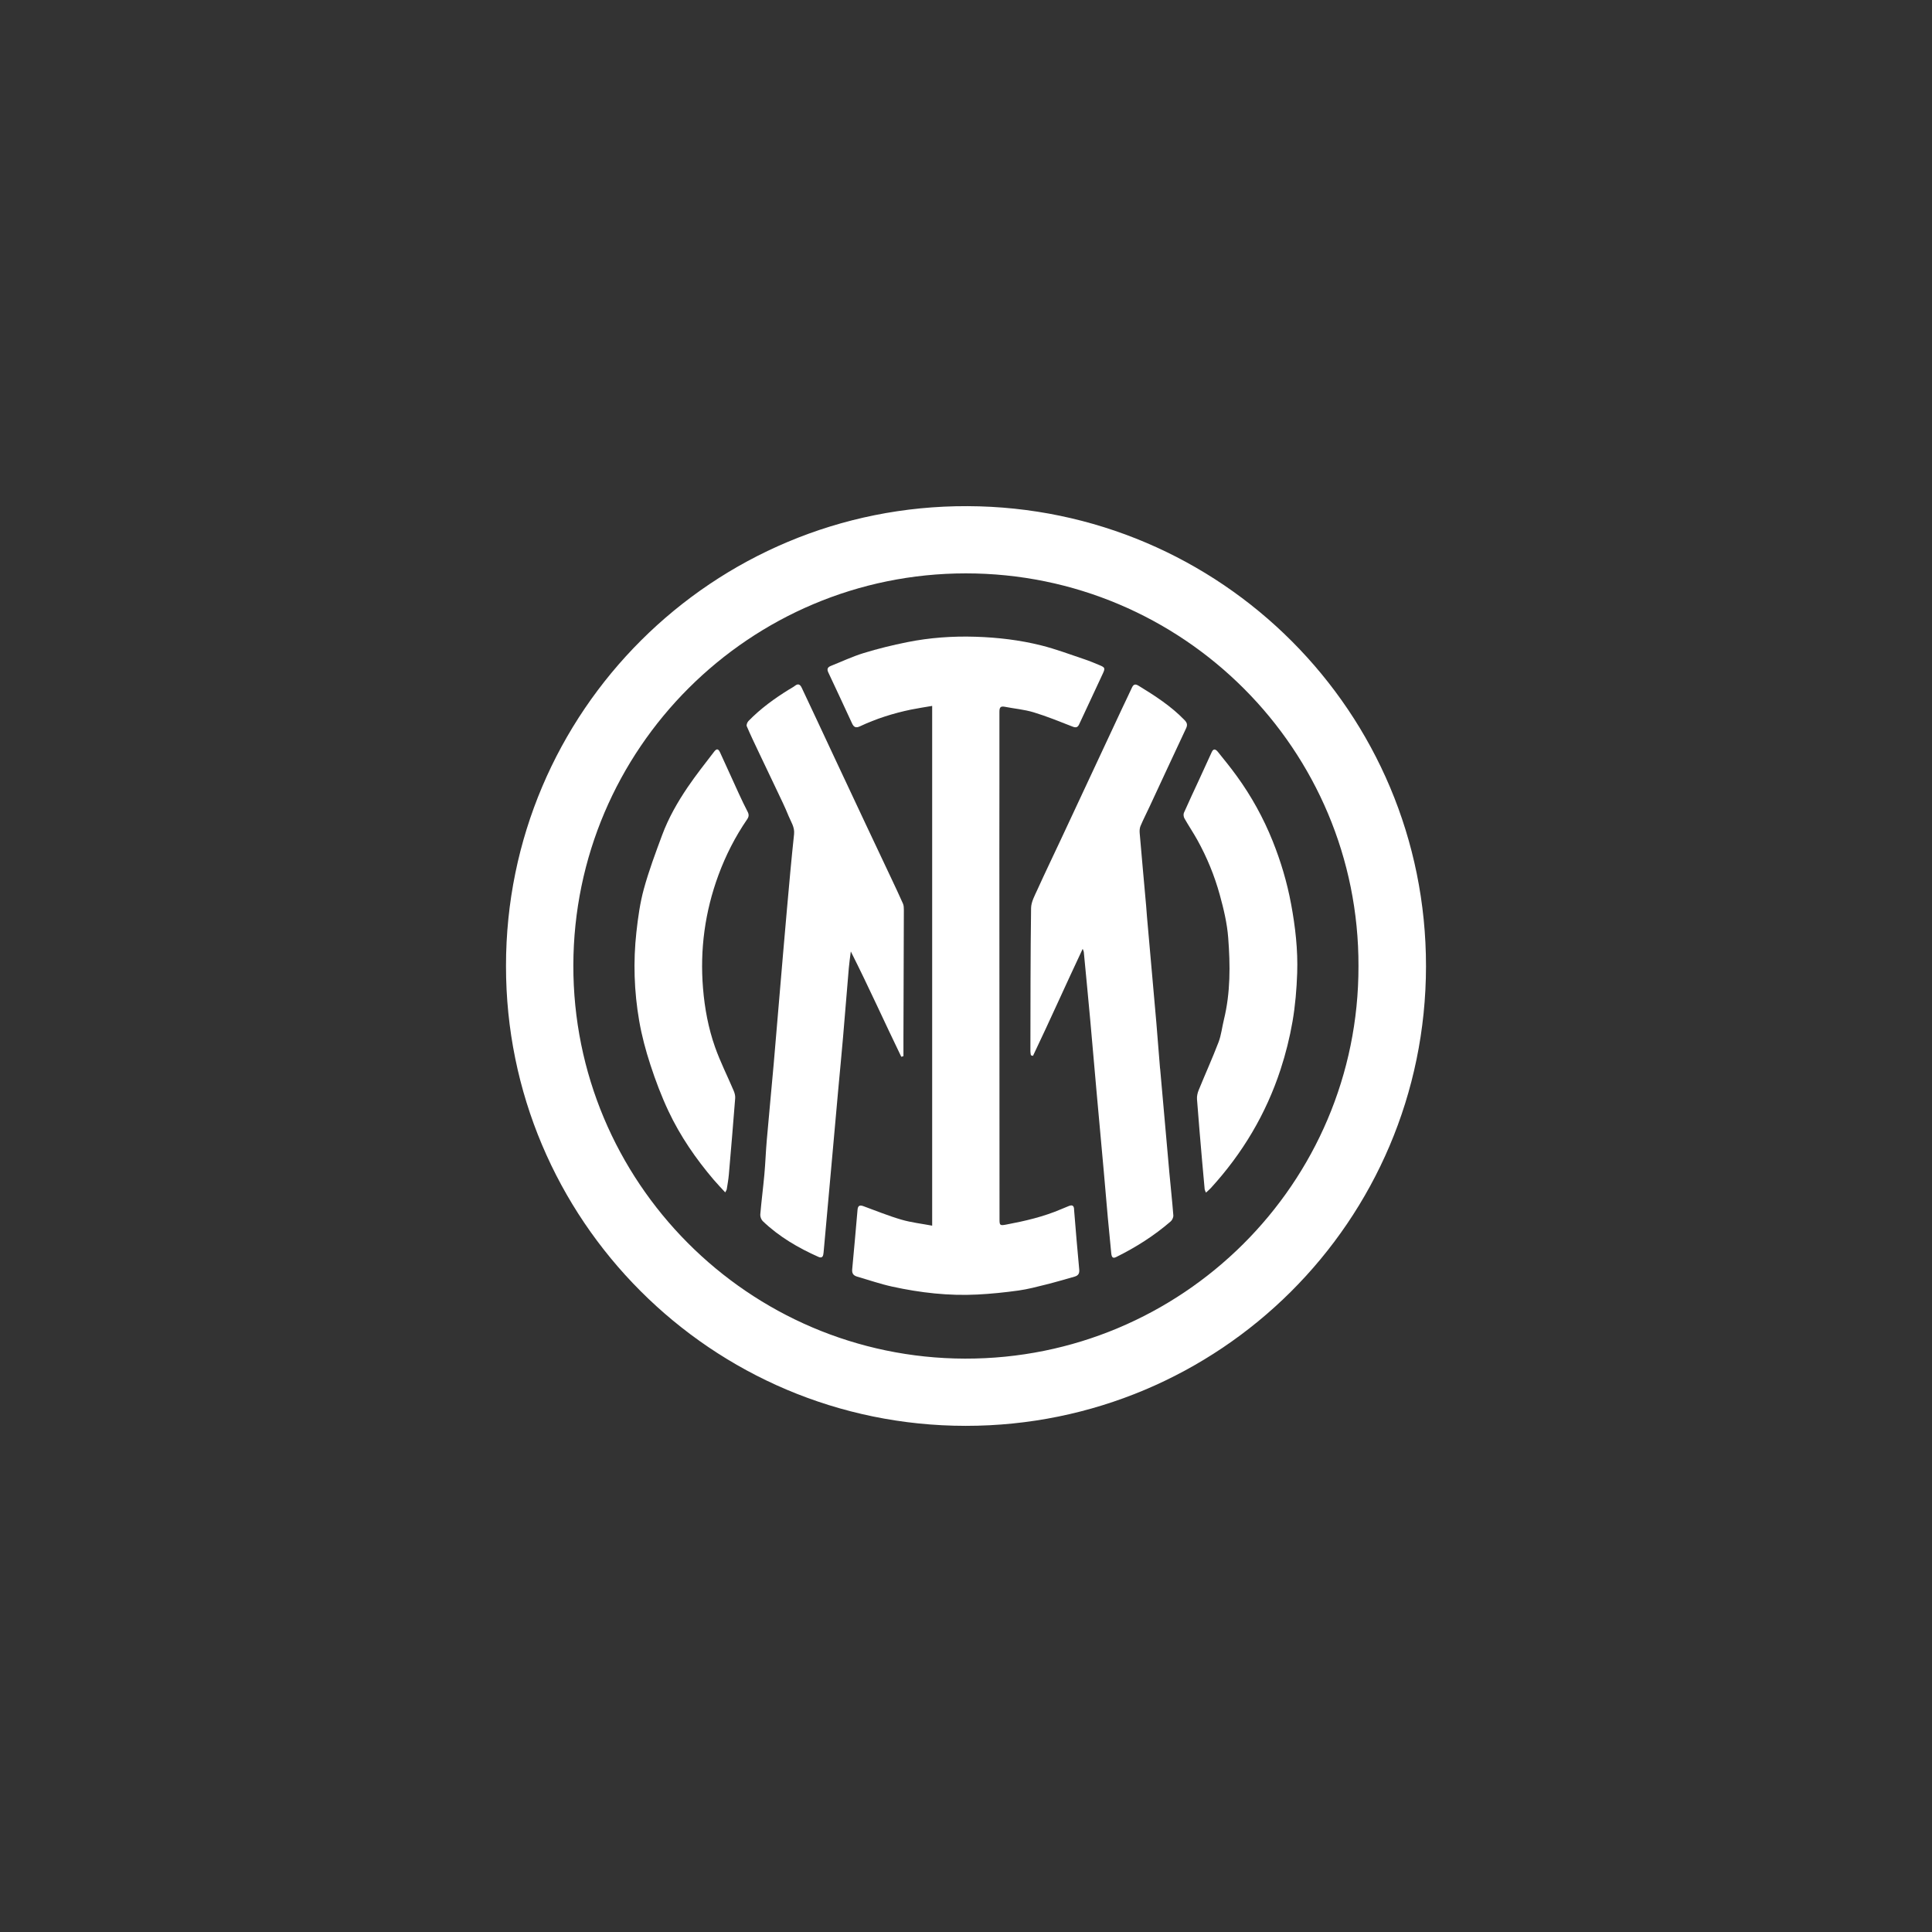 <?xml version="1.0" encoding="UTF-8"?>
<svg id="Layer_1" data-name="Layer 1" xmlns="http://www.w3.org/2000/svg" viewBox="0 0 126 126">
  <rect x="0" y="0" width="126" height="126" fill="#333333" stroke="none"/>
  <defs>
    <style>
      .cls-1 {
        fill: #fff;
        stroke-width: 0px;
      }
    </style>
  </defs>
  <path class="cls-1" d="M58.92,68.88c0-.389-.001-.778,0-1.167.01-2.793.02-5.586.027-8.379,0-.135-.006-.284-.059-.404-.246-.558-.507-1.109-.767-1.66-.562-1.193-1.127-2.384-1.688-3.577-.67-1.424-1.339-2.849-2.007-4.275-.409-.873-.816-1.746-1.225-2.619-.305-.65-.609-1.301-.917-1.95-.096-.204-.226-.291-.439-.124-.115.091-.25.157-.375.235-.959.592-1.868,1.251-2.656,2.062-.077.079-.148.255-.112.34.247.578.52,1.145.789,1.713.391.825.788,1.646,1.177,2.472.26.551.532,1.098.758,1.662.154.384.411.728.361,1.196-.172,1.607-.316,3.218-.459,4.828-.176,1.974-.342,3.949-.51,5.923-.121,1.414-.235,2.828-.36,4.242-.147,1.659-.308,3.317-.452,4.977-.064.737-.088,1.477-.155,2.213-.079.873-.193,1.743-.267,2.616-.012.142.061.338.165.437,1.058,1.014,2.304,1.74,3.634,2.332.159.071.272.035.308-.146.019-.096.026-.196.035-.294.157-1.737.313-3.474.47-5.211.162-1.797.322-3.595.484-5.392.099-1.089.207-2.178.3-3.268.13-1.513.249-3.028.379-4.541.031-.358.085-.713.129-1.07,1.151,2.279,2.187,4.592,3.292,6.87.046-.014.092-.028.139-.042Z"/>
  <path class="cls-1" d="M63.101,33.01c-16.617-.061-30.11,13.395-30.101,29.987-.015,16.525,13.389,29.988,29.983,29.993,16.526.005,29.999-13.332,30.017-29.961.018-16.583-13.376-29.958-29.899-30.019ZM62.931,88.606c-14.136-.037-25.573-11.544-25.539-25.663.034-14.132,11.512-25.547,25.594-25.549,14.179-.002,25.656,11.502,25.61,25.622.022,14.193-11.545,25.626-25.665,25.59Z"/>
  <path class="cls-1" d="M70.049,78.848c-.021-.254-.151-.269-.342-.195-.165.064-.328.133-.49.202-1.156.497-2.372.779-3.602,1.01-.404.076-.429.045-.429-.345-.004-7.985-.008-15.969-.01-23.954,0-3.05.009-6.1.004-9.149,0-.274.067-.379.35-.323.628.124,1.275.177,1.884.362.863.261,1.702.607,2.544.934.214.083.33.049.423-.155.25-.546.508-1.088.762-1.632.263-.562.528-1.122.786-1.686.154-.337.134-.389-.207-.531-.326-.137-.653-.275-.988-.387-.94-.314-1.871-.668-2.831-.908-1.398-.35-2.83-.518-4.274-.564-1.505-.048-2.999.058-4.473.355-.953.192-1.901.424-2.83.709-.73.224-1.428.555-2.14.838-.199.079-.273.198-.171.414.523,1.111,1.04,2.223,1.555,3.338.111.241.249.313.51.19,1.063-.501,2.179-.853,3.329-1.092.442-.091.889-.156,1.385-.242v33.898c-.691-.131-1.369-.206-2.014-.395-.839-.245-1.651-.578-2.474-.878-.241-.088-.355-.028-.379.231-.116,1.295-.222,2.592-.348,3.886-.027.274.082.409.319.478.764.222,1.519.484,2.295.654,1.827.399,3.68.612,5.553.515.895-.046,1.789-.138,2.676-.261.612-.085,1.214-.246,1.815-.396.619-.155,1.232-.336,1.847-.511.228-.065.326-.197.301-.459-.125-1.316-.233-2.633-.34-3.95Z"/>
  <path class="cls-1" d="M75.655,69.684c-.086-.993-.154-1.987-.24-2.979-.2-2.298-.407-4.596-.61-6.894-.022-.246-.035-.492-.057-.738-.141-1.582-.286-3.163-.421-4.745-.013-.152-.003-.323.056-.461.18-.425.392-.836.587-1.255.794-1.704,1.582-3.411,2.383-5.112.107-.227.067-.363-.103-.54-.88-.911-1.93-1.587-3-2.241-.221-.135-.334-.082-.434.138-.199.438-.413.869-.617,1.305-.65,1.389-1.298,2.779-1.947,4.168-.681,1.459-1.362,2.918-2.044,4.376-.517,1.104-1.047,2.202-1.55,3.312-.176.388-.408.802-.414,1.207-.043,3.118-.037,6.237-.044,9.356,0,.08.021.161.033.241.045.013.09.027.135.04,1.098-2.3,2.134-4.629,3.242-6.982.037.103.067.153.072.206.141,1.472.284,2.943.418,4.416.143,1.571.275,3.143.416,4.714.155,1.728.315,3.456.47,5.184.091,1.011.174,2.023.265,3.035.069.766.143,1.532.221,2.298.029.286.119.349.323.248,1.278-.63,2.473-1.39,3.553-2.322.101-.087.183-.269.173-.399-.071-.924-.174-1.845-.258-2.768-.205-2.269-.407-4.539-.604-6.808Z"/>
  <path class="cls-1" d="M84.2,58.953c-.261-1.413-.668-2.773-1.198-4.096-.606-1.513-1.393-2.937-2.353-4.258-.388-.534-.803-1.049-1.219-1.562-.174-.215-.304-.202-.401.007-.272.589-.539,1.18-.81,1.769-.337.732-.683,1.46-1.007,2.197-.044.099-.021.266.035.365.271.479.581.936.847,1.417.625,1.13,1.112,2.316,1.456,3.565.254.922.477,1.848.55,2.8.137,1.792.152,3.582-.281,5.346-.12.487-.171.998-.348,1.463-.403,1.054-.87,2.083-1.296,3.128-.075.183-.125.397-.11.591.1,1.347.219,2.692.334,4.038.052.609.107,1.218.165,1.827.006.061.043.12.084.231.129-.12.233-.204.322-.302,2.062-2.257,3.597-4.83,4.546-7.735.332-1.016.595-2.064.777-3.116.18-1.046.27-2.116.306-3.178.051-1.51-.122-3.004-.398-4.496Z"/>
  <path class="cls-1" d="M48.194,51.778c-.415-.902-.819-1.81-1.236-2.711-.111-.241-.221-.258-.383-.046-.586.766-1.188,1.523-1.729,2.321-.663.978-1.25,2.007-1.662,3.117-.431,1.159-.866,2.323-1.193,3.514-.251.916-.383,1.872-.487,2.819-.213,1.931-.149,3.866.181,5.778.168.975.427,1.941.735,2.883.334,1.025.718,2.041,1.177,3.015.767,1.627,1.783,3.104,2.95,4.474.233.273.483.531.75.823.051-.101.09-.148.099-.199.051-.321.11-.643.138-.966.144-1.66.284-3.32.413-4.981.012-.158-.034-.333-.097-.481-.403-.949-.871-1.875-1.215-2.844-.438-1.238-.679-2.534-.786-3.843-.208-2.531.127-4.995,1.006-7.381.475-1.288,1.095-2.504,1.872-3.637.117-.171.125-.31.033-.489-.198-.384-.386-.773-.566-1.166Z"/>
</svg>